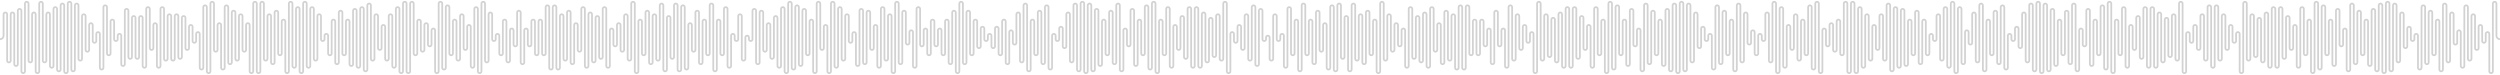 <svg width="1402" height="42" viewBox="0 0 1402 42" fill="none" xmlns="http://www.w3.org/2000/svg">
<path d="M1400 2V20C1400 21.105 1400.9 22 1402 22M1400 2C1400 1.448 1399.55 1 1399 1C1398.45 1 1398 1.448 1398 2M1400 2V13M1398 2V31M1398 2V40C1398 40.552 1397.55 41 1397 41C1396.45 41 1396 40.552 1396 40V19C1396 18.448 1395.55 18 1395 18C1394.45 18 1394 18.448 1394 19V23C1394 23.552 1393.55 24 1393 24C1392.45 24 1392 23.552 1392 23V15C1392 14.448 1391.55 14 1391 14C1390.45 14 1390 14.448 1390 15V27C1390 27.552 1389.55 28 1389 28C1388.45 28 1388 27.552 1388 27V9C1388 8.448 1387.55 8 1387 8C1386.45 8 1386 8.448 1386 9V33C1386 33.552 1385.55 34 1385 34C1384.45 34 1384 33.552 1384 33V4C1384 3.448 1383.55 3 1383 3C1382.45 3 1382 3.448 1382 4V37C1382 37.552 1381.55 38 1381 38C1380.45 38 1380 37.552 1380 37V18C1380 17.448 1379.55 17 1379 17C1378.45 17 1378 17.448 1378 18V24C1378 24.552 1377.55 25 1377 25C1376.45 25 1376 24.552 1376 24V8C1376 7.448 1375.55 7 1375 7C1374.45 7 1374 7.448 1374 8V34C1374 34.552 1373.55 35 1373 35C1372.45 35 1372 34.552 1372 34V3C1372 2.448 1371.55 2 1371 2C1370.45 2 1370 2.448 1370 3V39C1370 39.552 1369.55 40 1369 40C1368.45 40 1368 39.552 1368 39V12C1368 11.448 1367.55 11 1367 11C1366.45 11 1366 11.448 1366 12V30C1366 30.552 1365.55 31 1365 31C1364.45 31 1364 30.552 1364 30V7C1364 6.448 1363.55 6 1363 6C1362.45 6 1362 6.448 1362 7V35C1362 35.552 1361.55 36 1361 36C1360.45 36 1360 35.552 1360 35V4C1360 3.448 1359.55 3 1359 3C1358.45 3 1358 3.448 1358 4V38C1358 38.552 1357.55 39 1357 39C1356.45 39 1356 38.552 1356 38V20C1356 19.448 1355.55 19 1355 19C1354.45 19 1354 19.448 1354 20V22C1354 22.552 1353.55 23 1353 23C1352.45 23 1352 22.552 1352 22V16C1352 15.448 1351.55 15 1351 15C1350.45 15 1350 15.448 1350 16V26C1350 26.552 1349.55 27 1349 27C1348.45 27 1348 26.552 1348 26V8C1348 7.448 1347.55 7 1347 7C1346.45 7 1346 7.448 1346 8V34C1346 34.552 1345.55 35 1345 35C1344.45 35 1344 34.552 1344 34V3C1344 2.448 1343.55 2 1343 2C1342.45 2 1342 2.448 1342 3V39C1342 39.552 1341.55 40 1341 40C1340.45 40 1340 39.552 1340 39V2C1340 1.448 1339.55 1 1339 1C1338.45 1 1338 1.448 1338 2V40C1338 40.552 1337.55 41 1337 41C1336.45 41 1336 40.552 1336 40V3C1336 2.448 1335.55 2 1335 2C1334.45 2 1334 2.448 1334 3V39C1334 39.552 1333.55 40 1333 40C1332.45 40 1332 39.552 1332 39V6C1332 5.448 1331.55 5 1331 5C1330.45 5 1330 5.448 1330 6V36C1330 36.552 1329.55 37 1329 37C1328.45 37 1328 36.552 1328 36V12C1328 11.448 1327.55 11 1327 11C1326.45 11 1326 11.448 1326 12V30C1326 30.552 1325.55 31 1325 31C1324.45 31 1324 30.552 1324 30V7C1324 6.448 1323.55 6 1323 6C1322.45 6 1322 6.448 1322 7V35C1322 35.552 1321.55 36 1321 36C1320.45 36 1320 35.552 1320 35V3C1320 2.448 1319.55 2 1319 2C1318.45 2 1318 2.448 1318 3V39C1318 39.552 1317.55 40 1317 40C1316.45 40 1316 39.552 1316 39V17C1316 16.448 1315.55 16 1315 16C1314.45 16 1314 16.448 1314 17V25C1314 25.552 1313.55 26 1313 26C1312.45 26 1312 25.552 1312 25V6C1312 5.448 1311.55 5 1311 5C1310.45 5 1310 5.448 1310 6V36C1310 36.552 1309.55 37 1309 37C1308.45 37 1308 36.552 1308 36V12C1308 11.448 1307.55 11 1307 11C1306.45 11 1306 11.448 1306 12V30C1306 30.552 1305.55 31 1305 31C1304.45 31 1304 30.552 1304 30V4C1304 3.448 1303.55 3 1303 3C1302.45 3 1302 3.448 1302 4V38C1302 38.552 1301.55 39 1301 39C1300.45 39 1300 38.552 1300 38V2C1300 1.448 1299.55 1 1299 1C1298.45 1 1298 1.448 1298 2V40C1298 40.552 1297.55 41 1297 41C1296.45 41 1296 40.552 1296 40V12C1296 11.448 1295.55 11 1295 11C1294.45 11 1294 11.448 1294 12V30C1294 30.552 1293.55 31 1293 31C1292.45 31 1292 30.552 1292 30V5C1292 4.448 1291.55 4 1291 4C1290.45 4 1290 4.448 1290 5V37C1290 37.552 1289.55 38 1289 38C1288.45 38 1288 37.552 1288 37V15C1288 14.448 1287.55 14 1287 14C1286.45 14 1286 14.448 1286 15V27C1286 27.552 1285.55 28 1285 28C1284.45 28 1284 27.552 1284 27V10C1284 9.448 1283.55 9 1283 9C1282.45 9 1282 9.448 1282 10V32C1282 32.552 1281.55 33 1281 33C1280.45 33 1280 32.552 1280 32V5C1280 4.448 1279.55 4 1279 4C1278.45 4 1278 4.448 1278 5V37C1278 37.552 1277.55 38 1277 38C1276.45 38 1276 37.552 1276 37V5C1276 4.448 1275.55 4 1275 4C1274.45 4 1274 4.448 1274 5V37C1274 37.552 1273.55 38 1273 38C1272.45 38 1272 37.552 1272 37V8C1272 7.448 1271.55 7 1271 7C1270.45 7 1270 7.448 1270 8V34C1270 34.552 1269.55 35 1269 35C1268.45 35 1268 34.552 1268 34V11C1268 10.448 1267.55 10 1267 10C1266.45 10 1266 10.448 1266 11V31C1266 31.552 1265.55 32 1265 32C1264.45 32 1264 31.552 1264 31V9C1264 8.448 1263.55 8 1263 8C1262.45 8 1262 8.448 1262 9V33C1262 33.552 1261.55 34 1261 34C1260.45 34 1260 33.552 1260 33V2C1260 1.448 1259.55 1 1259 1C1258.45 1 1258 1.448 1258 2V40C1258 40.552 1257.55 41 1257 41C1256.45 41 1256 40.552 1256 40V19C1256 18.448 1255.55 18 1255 18C1254.45 18 1254 18.448 1254 19V23C1254 23.552 1253.55 24 1253 24C1252.45 24 1252 23.552 1252 23V15C1252 14.448 1251.55 14 1251 14C1250.45 14 1250 14.448 1250 15V27C1250 27.552 1249.55 28 1249 28C1248.45 28 1248 27.552 1248 27V9C1248 8.448 1247.55 8 1247 8C1246.45 8 1246 8.448 1246 9V33C1246 33.552 1245.55 34 1245 34C1244.45 34 1244 33.552 1244 33V4C1244 3.448 1243.55 3 1243 3C1242.45 3 1242 3.448 1242 4V37C1242 37.552 1241.55 38 1241 38C1240.45 38 1240 37.552 1240 37V4C1240 3.448 1239.55 3 1239 3C1238.45 3 1238 3.448 1238 4V33C1238 33.552 1237.55 34 1237 34C1236.45 34 1236 33.552 1236 33V9C1236 8.448 1235.55 8 1235 8C1234.45 8 1234 8.448 1234 9V27C1234 27.552 1233.55 28 1233 28C1232.45 28 1232 27.552 1232 27V15C1232 14.448 1231.55 14 1231 14C1230.45 14 1230 14.448 1230 15V23C1230 23.552 1229.55 24 1229 24C1228.45 24 1228 23.552 1228 23V19C1228 18.448 1227.55 18 1227 18C1226.45 18 1226 18.448 1226 19V40C1226 40.552 1225.55 41 1225 41C1224.45 41 1224 40.552 1224 40V2C1224 1.448 1223.55 1 1223 1C1222.45 1 1222 1.448 1222 2V33C1222 33.552 1221.55 34 1221 34C1220.45 34 1220 33.552 1220 33V9C1220 8.448 1219.55 8 1219 8C1218.45 8 1218 8.448 1218 9V31C1218 31.552 1217.55 32 1217 32C1216.45 32 1216 31.552 1216 31V11C1216 10.448 1215.55 10 1215 10C1214.45 10 1214 10.448 1214 11V34C1214 34.552 1213.55 35 1213 35C1212.45 35 1212 34.552 1212 34V8C1212 7.448 1211.55 7 1211 7C1210.45 7 1210 7.448 1210 8V37C1210 37.552 1209.55 38 1209 38C1208.45 38 1208 37.552 1208 37V5C1208 4.448 1207.55 4 1207 4C1206.45 4 1206 4.448 1206 5V37C1206 37.552 1205.55 38 1205 38C1204.45 38 1204 37.552 1204 37V5C1204 4.448 1203.55 4 1203 4C1202.45 4 1202 4.448 1202 5V32C1202 32.552 1201.55 33 1201 33C1200.45 33 1200 32.552 1200 32V10C1200 9.448 1199.55 9 1199 9C1198.45 9 1198 9.448 1198 10V27C1198 27.552 1197.55 28 1197 28C1196.45 28 1196 27.552 1196 27V15C1196 14.448 1195.55 14 1195 14C1194.45 14 1194 14.448 1194 15V37C1194 37.552 1193.55 38 1193 38C1192.45 38 1192 37.552 1192 37V5C1192 4.448 1191.55 4 1191 4C1190.45 4 1190 4.448 1190 5V30C1190 30.552 1189.55 31 1189 31C1188.45 31 1188 30.552 1188 30V12C1188 11.448 1187.55 11 1187 11C1186.45 11 1186 11.448 1186 12V40C1186 40.552 1185.55 41 1185 41C1184.45 41 1184 40.552 1184 40V2C1184 1.448 1183.55 1 1183 1C1182.45 1 1182 1.448 1182 2V38C1182 38.552 1181.55 39 1181 39C1180.45 39 1180 38.552 1180 38V4C1180 3.448 1179.55 3 1179 3C1178.45 3 1178 3.448 1178 4V30C1178 30.552 1177.55 31 1177 31C1176.45 31 1176 30.552 1176 30V12C1176 11.448 1175.55 11 1175 11C1174.45 11 1174 11.448 1174 12V36C1174 36.552 1173.55 37 1173 37C1172.45 37 1172 36.552 1172 36V6C1172 5.448 1171.55 5 1171 5C1170.45 5 1170 5.448 1170 6V25C1170 25.552 1169.55 26 1169 26C1168.45 26 1168 25.552 1168 25V17C1168 16.448 1167.55 16 1167 16C1166.45 16 1166 16.448 1166 17V39C1166 39.552 1165.55 40 1165 40C1164.45 40 1164 39.552 1164 39V3C1164 2.448 1163.55 2 1163 2C1162.45 2 1162 2.448 1162 3V35C1162 35.552 1161.55 36 1161 36C1160.45 36 1160 35.552 1160 35V7C1160 6.448 1159.55 6 1159 6C1158.45 6 1158 6.448 1158 7V30C1158 30.552 1157.55 31 1157 31C1156.45 31 1156 30.552 1156 30V12C1156 11.448 1155.55 11 1155 11C1154.45 11 1154 11.448 1154 12V36C1154 36.552 1153.55 37 1153 37C1152.45 37 1152 36.552 1152 36V6C1152 5.448 1151.55 5 1151 5C1150.45 5 1150 5.448 1150 6V39C1150 39.552 1149.55 40 1149 40C1148.45 40 1148 39.552 1148 39V3C1148 2.448 1147.55 2 1147 2C1146.45 2 1146 2.448 1146 3V40C1146 40.552 1145.55 41 1145 41C1144.45 41 1144 40.552 1144 40V2C1144 1.448 1143.55 1 1143 1C1142.45 1 1142 1.448 1142 2V39C1142 39.552 1141.55 40 1141 40C1140.45 40 1140 39.552 1140 39V3C1140 2.448 1139.55 2 1139 2C1138.45 2 1138 2.448 1138 3V34C1138 34.552 1137.55 35 1137 35C1136.45 35 1136 34.552 1136 34V8C1136 7.448 1135.55 7 1135 7C1134.45 7 1134 7.448 1134 8V26C1134 26.552 1133.55 27 1133 27C1132.45 27 1132 26.552 1132 26V16C1132 15.448 1131.55 15 1131 15C1130.45 15 1130 15.448 1130 16V22C1130 22.552 1129.55 23 1129 23C1128.45 23 1128 22.552 1128 22V20C1128 19.448 1127.55 19 1127 19C1126.45 19 1126 19.448 1126 20V38C1126 38.552 1125.55 39 1125 39C1124.45 39 1124 38.552 1124 38V4C1124 3.448 1123.55 3 1123 3C1122.45 3 1122 3.448 1122 4V35C1122 35.552 1121.55 36 1121 36C1120.45 36 1120 35.552 1120 35V7C1120 6.448 1119.55 6 1119 6C1118.45 6 1118 6.448 1118 7V30C1118 30.552 1117.55 31 1117 31C1116.45 31 1116 30.552 1116 30V12C1116 11.448 1115.55 11 1115 11C1114.45 11 1114 11.448 1114 12V39C1114 39.552 1113.55 40 1113 40C1112.45 40 1112 39.552 1112 39V3C1112 2.448 1111.55 2 1111 2C1110.45 2 1110 2.448 1110 3V34C1110 34.552 1109.55 35 1109 35C1108.45 35 1108 34.552 1108 34V8C1108 7.448 1107.55 7 1107 7C1106.45 7 1106 7.448 1106 8V24C1106 24.552 1105.55 25 1105 25C1104.45 25 1104 24.552 1104 24V18C1104 17.448 1103.55 17 1103 17C1102.45 17 1102 17.448 1102 18V35C1102 35.552 1101.55 36 1101 36C1100.45 36 1100 35.552 1100 35V5C1100 4.448 1099.55 4 1099 4C1098.45 4 1098 4.448 1098 5V40C1098 40.552 1097.55 41 1097 41C1096.45 41 1096 40.552 1096 40V2C1096 1.448 1095.55 1 1095 1C1094.45 1 1094 1.448 1094 2V37C1094 37.552 1093.55 38 1093 38C1092.45 38 1092 37.552 1092 37V5C1092 4.448 1091.55 4 1091 4C1090.45 4 1090 4.448 1090 5V33C1090 33.552 1089.55 34 1089 34C1088.45 34 1088 33.552 1088 33V9C1088 8.448 1087.55 8 1087 8C1086.45 8 1086 8.448 1086 9V22C1086 22.552 1085.55 23 1085 23C1084.45 23 1084 22.552 1084 22V20C1084 19.448 1083.55 19 1083 19C1082.45 19 1082 19.448 1082 20V30C1082 30.552 1081.55 31 1081 31C1080.45 31 1080 30.552 1080 30V12C1080 11.448 1079.55 11 1079 11C1078.45 11 1078 11.448 1078 12V35C1078 35.552 1077.55 36 1077 36C1076.45 36 1076 35.552 1076 35V7C1076 6.448 1075.55 6 1075 6C1074.45 6 1074 6.448 1074 7V30C1074 30.552 1073.55 31 1073 31C1072.45 31 1072 30.552 1072 30V12C1072 11.448 1071.55 11 1071 11C1070.45 11 1070 11.448 1070 12V36C1070 36.552 1069.55 37 1069 37C1068.45 37 1068 36.552 1068 36V6C1068 5.448 1067.55 5 1067 5C1066.45 5 1066 5.448 1066 6V37C1066 37.552 1065.55 38 1065 38C1064.45 38 1064 37.552 1064 37V5C1064 4.448 1063.55 4 1063 4C1062.45 4 1062 4.448 1062 5V39C1062 39.552 1061.55 40 1061 40C1060.45 40 1060 39.552 1060 39V3C1060 2.448 1059.55 2 1059 2C1058.45 2 1058 2.448 1058 3V33C1058 33.552 1057.55 34 1057 34C1056.45 34 1056 33.552 1056 33V9C1056 8.448 1055.55 8 1055 8C1054.45 8 1054 8.448 1054 9V27C1054 27.552 1053.55 28 1053 28C1052.45 28 1052 27.552 1052 27V15C1052 14.448 1051.55 14 1051 14C1050.45 14 1050 14.448 1050 15V33C1050 33.552 1049.55 34 1049 34C1048.45 34 1048 33.552 1048 33V9C1048 8.448 1047.55 8 1047 8C1046.45 8 1046 8.448 1046 9V37C1046 37.552 1045.55 38 1045 38C1044.45 38 1044 37.552 1044 37V5C1044 4.448 1043.55 4 1043 4C1042.45 4 1042 4.448 1042 5V40C1042 40.552 1041.55 41 1041 41C1040.45 41 1040 40.552 1040 40V2C1040 1.448 1039.55 1 1039 1C1038.45 1 1038 1.448 1038 2V40C1038 40.552 1037.55 41 1037 41C1036.45 41 1036 40.552 1036 40V2C1036 1.448 1035.55 1 1035 1C1034.45 1 1034 1.448 1034 2V30C1034 30.552 1033.55 31 1033 31C1032.45 31 1032 30.552 1032 30V12C1032 11.448 1031.55 11 1031 11C1030.45 11 1030 11.448 1030 12V28C1030 28.552 1029.55 29 1029 29C1028.45 29 1028 28.552 1028 28V14C1028 13.448 1027.55 13 1027 13C1026.45 13 1026 13.448 1026 14V25C1026 25.552 1025.55 26 1025 26C1024.45 26 1024 25.552 1024 25V17C1024 16.448 1023.55 16 1023 16C1022.45 16 1022 16.448 1022 17V40C1022 40.552 1021.55 41 1021 41C1020.45 41 1020 40.552 1020 40V2C1020 1.448 1019.55 1 1019 1C1018.45 1 1018 1.448 1018 2V38C1018 38.552 1017.55 39 1017 39C1016.45 39 1016 38.552 1016 38V4C1016 3.448 1015.55 3 1015 3C1014.45 3 1014 3.448 1014 4V30C1014 30.552 1013.55 31 1013 31C1012.45 31 1012 30.552 1012 30V12C1012 11.448 1011.55 11 1011 11C1010.45 11 1010 11.448 1010 12V33C1010 33.552 1009.55 34 1009 34C1008.45 34 1008 33.552 1008 33V9C1008 8.448 1007.55 8 1007 8C1006.45 8 1006 8.448 1006 9V27C1006 27.552 1005.55 28 1005 28C1004.45 28 1004 27.552 1004 27V15C1004 14.448 1003.55 14 1003 14C1002.45 14 1002 14.448 1002 15V37C1002 37.552 1001.55 38 1001 38C1000.45 38 1000 37.552 1000 37V5C1000 4.448 999.552 4 999 4C998.448 4 998 4.448 998 5V40C998 40.552 997.552 41 997 41C996.448 41 996 40.552 996 40V2C996 1.448 995.552 1 995 1C994.448 1 994 1.448 994 2V34C994 34.552 993.552 35 993 35C992.448 35 992 34.552 992 34V8C992 7.448 991.552 7 991 7C990.448 7 990 7.448 990 8V22C990 22.552 989.552 23 989 23C988.448 23 988 22.552 988 22V20C988 19.448 987.552 19 987 19C986.448 19 986 19.448 986 20V30C986 30.552 985.552 31 985 31C984.448 31 984 30.552 984 30V18C984 17.448 983.552 17 983 17C982.448 17 982 17.448 982 18V24C982 24.552 981.552 25 981 25C980.448 25 980 24.552 980 24V8C980 7.448 979.552 7 979 7C978.448 7 978 7.448 978 8V34C978 34.552 977.552 35 977 35C976.448 35 976 34.552 976 34V3C976 2.448 975.552 2 975 2C974.448 2 974 2.448 974 3V39C974 39.552 973.552 40 973 40C972.448 40 972 39.552 972 39V12C972 11.448 971.552 11 971 11C970.448 11 970 11.448 970 12V30C970 30.552 969.552 31 969 31C968.448 31 968 30.552 968 30V7C968 6.448 967.552 6 967 6C966.448 6 966 6.448 966 7V35C966 35.552 965.552 36 965 36C964.448 36 964 35.552 964 35V4C964 3.448 963.552 3 963 3C962.448 3 962 3.448 962 4V38C962 38.552 961.552 39 961 39C960.448 39 960 38.552 960 38V20C960 19.448 959.552 19 959 19C958.448 19 958 19.448 958 20V22C958 22.552 957.552 23 957 23C956.448 23 956 22.552 956 22V16C956 15.448 955.552 15 955 15C954.448 15 954 15.448 954 16V26C954 26.552 953.552 27 953 27C952.448 27 952 26.552 952 26V8C952 7.448 951.552 7 951 7C950.448 7 950 7.448 950 8V34C950 34.552 949.552 35 949 35C948.448 35 948 34.552 948 34V3C948 2.448 947.552 2 947 2C946.448 2 946 2.448 946 3V39C946 39.552 945.552 40 945 40C944.448 40 944 39.552 944 39V2C944 1.448 943.552 1 943 1C942.448 1 942 1.448 942 2V40C942 40.552 941.552 41 941 41C940.448 41 940 40.552 940 40V3C940 2.448 939.552 2 939 2C938.448 2 938 2.448 938 3V39C938 39.552 937.552 40 937 40C936.448 40 936 39.552 936 39V6C936 5.448 935.552 5 935 5C934.448 5 934 5.448 934 6V36C934 36.552 933.552 37 933 37C932.448 37 932 36.552 932 36V12C932 11.448 931.552 11 931 11C930.448 11 930 11.448 930 12V30C930 30.552 929.552 31 929 31C928.448 31 928 30.552 928 30V7C928 6.448 927.552 6 927 6C926.448 6 926 6.448 926 7V35C926 35.552 925.552 36 925 36C924.448 36 924 35.552 924 35V3C924 2.448 923.552 2 923 2C922.448 2 922 2.448 922 3V39C922 39.552 921.552 40 921 40C920.448 40 920 39.552 920 39V17C920 16.448 919.552 16 919 16C918.448 16 918 16.448 918 17V25C918 25.552 917.552 26 917 26C916.448 26 916 25.552 916 25V6C916 5.448 915.552 5 915 5C914.448 5 914 5.448 914 6V36C914 36.552 913.552 37 913 37C912.448 37 912 36.552 912 36V12C912 11.448 911.552 11 911 11C910.448 11 910 11.448 910 12V30C910 30.552 909.552 31 909 31C908.448 31 908 30.552 908 30V4C908 3.448 907.552 3 907 3C906.448 3 906 3.448 906 4V38C906 38.552 905.552 39 905 39C904.448 39 904 38.552 904 38V2C904 1.448 903.552 1 903 1C902.448 1 902 1.448 902 2V40C902 40.552 901.552 41 901 41C900.448 41 900 40.552 900 40V12C900 11.448 899.552 11 899 11C898.448 11 898 11.448 898 12V30C898 30.552 897.552 31 897 31C896.448 31 896 30.552 896 30V5C896 4.448 895.552 4 895 4C894.448 4 894 4.448 894 5V37C894 37.552 893.552 38 893 38C892.448 38 892 37.552 892 37V15C892 14.448 891.552 14 891 14C890.448 14 890 14.448 890 15V27C890 27.552 889.552 28 889 28C888.448 28 888 27.552 888 27V10C888 9.448 887.552 9 887 9C886.448 9 886 9.448 886 10V32C886 32.552 885.552 33 885 33C884.448 33 884 32.552 884 32V5C884 4.448 883.552 4 883 4C882.448 4 882 4.448 882 5V37C882 37.552 881.552 38 881 38C880.448 38 880 37.552 880 37V5C880 4.448 879.552 4 879 4C878.448 4 878 4.448 878 5V37C878 37.552 877.552 38 877 38C876.448 38 876 37.552 876 37V8C876 7.448 875.552 7 875 7C874.448 7 874 7.448 874 8V34C874 34.552 873.552 35 873 35C872.448 35 872 34.552 872 34V11C872 10.448 871.552 10 871 10C870.448 10 870 10.448 870 11V31C870 31.552 869.552 32 869 32C868.448 32 868 31.552 868 31V9C868 8.448 867.552 8 867 8C866.448 8 866 8.448 866 9V33C866 33.552 865.552 34 865 34C864.448 34 864 33.552 864 33V2C864 1.448 863.552 1 863 1C862.448 1 862 1.448 862 2V40C862 40.552 861.552 41 861 41C860.448 41 860 40.552 860 40V19C860 18.448 859.552 18 859 18C858.448 18 858 18.448 858 19V23C858 23.552 857.552 24 857 24C856.448 24 856 23.552 856 23V15C856 14.448 855.552 14 855 14C854.448 14 854 14.448 854 15V27C854 27.552 853.552 28 853 28C852.448 28 852 27.552 852 27V9C852 8.448 851.552 8 851 8C850.448 8 850 8.448 850 9V33C850 33.552 849.552 34 849 34C848.448 34 848 33.552 848 33V4C848 3.448 847.552 3 847 3C846.448 3 846 3.448 846 4V37C846 37.552 845.552 38 845 38C844.448 38 844 37.552 844 37V17C844 16.448 843.552 16 843 16C842.448 16 842 16.448 842 17V25C842 25.552 841.552 26 841 26C840.448 26 840 25.552 840 25V7C840 6.448 839.552 6 839 6C838.448 6 838 6.448 838 7V35C838 35.552 837.552 36 837 36C836.448 36 836 35.552 836 35V17C836 16.448 835.552 16 835 16C834.448 16 834 16.448 834 17V25C834 25.552 833.552 26 833 26C832.448 26 832 25.552 832 25V12C832 11.448 831.552 11 831 11C830.448 11 830 11.448 830 12V30C830 30.552 829.552 31 829 31C828.448 31 828 30.552 828 30V12C828 11.448 827.552 11 827 11C826.448 11 826 11.448 826 12V30C826 30.552 825.552 31 825 31C824.448 31 824 30.552 824 30V4C824 3.448 823.552 3 823 3C822.448 3 822 3.448 822 4V38C822 38.552 821.552 39 821 39C820.448 39 820 38.552 820 38V4C820 3.448 819.552 3 819 3C818.448 3 818 3.448 818 4V38C818 38.552 817.552 39 817 39C816.448 39 816 38.552 816 38V9C816 8.448 815.552 8 815 8C814.448 8 814 8.448 814 9V33C814 33.552 813.552 34 813 34C812.448 34 812 33.552 812 33V7C812 6.448 811.552 6 811 6C810.448 6 810 6.448 810 7V35C810 35.552 809.552 36 809 36C808.448 36 808 35.552 808 35V14C808 13.448 807.552 13 807 13C806.448 13 806 13.448 806 14V28C806 28.552 805.552 29 805 29C804.448 29 804 28.552 804 28V5C804 4.448 803.552 4 803 4C802.448 4 802 4.448 802 5V37C802 37.552 801.552 38 801 38C800.448 38 800 37.552 800 37V8C800 7.448 799.552 7 799 7C798.448 7 798 7.448 798 8V34C798 34.552 797.552 35 797 35C796.448 35 796 34.552 796 34V10C796 9.448 795.552 9 795 9C794.448 9 794 9.448 794 10V32C794 32.552 793.552 33 793 33C792.448 33 792 32.552 792 32V5C792 4.448 791.552 4 791 4C790.448 4 790 4.448 790 5V37C790 37.552 789.552 38 789 38C788.448 38 788 37.552 788 37V17C788 16.448 787.552 16 787 16C786.448 16 786 16.448 786 17V25C786 25.552 785.552 26 785 26C784.448 26 784 25.552 784 25V14C784 13.448 783.552 13 783 13C782.448 13 782 13.448 782 14V28C782 28.552 781.552 29 781 29C780.448 29 780 28.552 780 28V9C780 8.448 779.552 8 779 8C778.448 8 778 8.448 778 9V33C778 33.552 777.552 34 777 34C776.448 34 776 33.552 776 33V2C776 1.448 775.552 1 775 1C774.448 1 774 1.448 774 2V40C774 40.552 773.552 41 773 41C772.448 41 772 40.552 772 40V12C772 11.448 771.552 11 771 11C770.448 11 770 11.448 770 12V30C770 30.552 769.552 31 769 31C768.448 31 768 30.552 768 30V7C768 6.448 767.552 6 767 6C766.448 6 766 6.448 766 7V35C766 35.552 765.552 36 765 36C764.448 36 764 35.552 764 35V9C764 8.448 763.552 8 763 8C762.448 8 762 8.448 762 9V33C762 33.552 761.552 34 761 34C760.448 34 760 33.552 760 33V3C760 2.448 759.552 2 759 2C758.448 2 758 2.448 758 3V39C758 39.552 757.552 40 757 40C756.448 40 756 39.552 756 39V10C756 9.448 755.552 9 755 9C754.448 9 754 9.448 754 10V32C754 32.552 753.552 33 753 33C752.448 33 752 32.552 752 32V3C752 2.448 751.552 2 751 2C750.448 2 750 2.448 750 3V39C750 39.552 749.552 40 749 40C748.448 40 748 39.552 748 39V4C748 3.448 747.552 3 747 3C746.448 3 746 3.448 746 4V38C746 38.552 745.552 39 745 39C744.448 39 744 38.552 744 38V14C744 13.448 743.552 13 743 13C742.448 13 742 13.448 742 14V28C742 28.552 741.552 29 741 29C740.448 29 740 28.552 740 28V7C740 6.448 739.552 6 739 6C738.448 6 738 6.448 738 7V35C738 35.552 737.552 36 737 36C736.448 36 736 35.552 736 35V12C736 11.448 735.552 11 735 11C734.448 11 734 11.448 734 12V30C734 30.552 733.552 31 733 31C732.448 31 732 30.552 732 30V3C732 2.448 731.552 2 731 2C730.448 2 730 2.448 730 3V39C730 39.552 729.552 40 729 40C728.448 40 728 39.552 728 39V12C728 11.448 727.552 11 727 11C726.448 11 726 11.448 726 12V30C726 30.552 725.552 31 725 31C724.448 31 724 30.552 724 30V5C724 4.448 723.552 4 723 4C722.448 4 722 4.448 722 5V37C722 37.552 721.552 38 721 38C720.448 38 720 37.552 720 37V20C720 19.448 719.552 19 719 19C718.448 19 718 19.448 718 20V22C718 22.552 717.552 23 717 23C716.448 23 716 22.552 716 22V9C716 8.448 715.552 8 715 8C714.448 8 714 8.448 714 9V33C714 33.552 713.552 34 713 34C712.448 34 712 33.552 712 33V21C712 20.448 711.552 20 711 20C710.448 20 710 20.448 710 21V22C710 22.552 709.552 23 709 23C708.448 23 708 22.552 708 22V6C708 5.448 707.552 5 707 5C706.448 5 706 5.448 706 6V36C706 36.552 705.552 37 705 37C704.448 37 704 36.552 704 36V4C704 3.448 703.552 3 703 3C702.448 3 702 3.448 702 4V33C702 33.552 701.552 34 701 34C700.448 34 700 33.552 700 33V9C700 8.448 699.552 8 699 8C698.448 8 698 8.448 698 9V27C698 27.552 697.552 28 697 28C696.448 28 696 27.552 696 27V15C696 14.448 695.552 14 695 14C694.448 14 694 14.448 694 15V23C694 23.552 693.552 24 693 24C692.448 24 692 23.552 692 23V19C692 18.448 691.552 18 691 18C690.448 18 690 18.448 690 19V40C690 40.552 689.552 41 689 41C688.448 41 688 40.552 688 40V2C688 1.448 687.552 1 687 1C686.448 1 686 1.448 686 2V33C686 33.552 685.552 34 685 34C684.448 34 684 33.552 684 33V9C684 8.448 683.552 8 683 8C682.448 8 682 8.448 682 9V31C682 31.552 681.552 32 681 32C680.448 32 680 31.552 680 31V11C680 10.448 679.552 10 679 10C678.448 10 678 10.448 678 11V34C678 34.552 677.552 35 677 35C676.448 35 676 34.552 676 34V8C676 7.448 675.552 7 675 7C674.448 7 674 7.448 674 8V37C674 37.552 673.552 38 673 38C672.448 38 672 37.552 672 37V5C672 4.448 671.552 4 671 4C670.448 4 670 4.448 670 5V37C670 37.552 669.552 38 669 38C668.448 38 668 37.552 668 37V5C668 4.448 667.552 4 667 4C666.448 4 666 4.448 666 5V32C666 32.552 665.552 33 665 33C664.448 33 664 32.552 664 32V10C664 9.448 663.552 9 663 9C662.448 9 662 9.448 662 10V27C662 27.552 661.552 28 661 28C660.448 28 660 27.552 660 27V15C660 14.448 659.552 14 659 14C658.448 14 658 14.448 658 15V37C658 37.552 657.552 38 657 38C656.448 38 656 37.552 656 37V5C656 4.448 655.552 4 655 4C654.448 4 654 4.448 654 5V30C654 30.552 653.552 31 653 31C652.448 31 652 30.552 652 30V12C652 11.448 651.552 11 651 11C650.448 11 650 11.448 650 12V40C650 40.552 649.552 41 649 41C648.448 41 648 40.552 648 40V2C648 1.448 647.552 1 647 1C646.448 1 646 1.448 646 2V38C646 38.552 645.552 39 645 39C644.448 39 644 38.552 644 38V4C644 3.448 643.552 3 643 3C642.448 3 642 3.448 642 4V30C642 30.552 641.552 31 641 31C640.448 31 640 30.552 640 30V12C640 11.448 639.552 11 639 11C638.448 11 638 11.448 638 12V36C638 36.552 637.552 37 637 37C636.448 37 636 36.552 636 36V6C636 5.448 635.552 5 635 5C634.448 5 634 5.448 634 6V25C634 25.552 633.552 26 633 26C632.448 26 632 25.552 632 25V17C632 16.448 631.552 16 631 16C630.448 16 630 16.448 630 17V39C630 39.552 629.552 40 629 40C628.448 40 628 39.552 628 39V3C628 2.448 627.552 2 627 2C626.448 2 626 2.448 626 3V35C626 35.552 625.552 36 625 36C624.448 36 624 35.552 624 35V7C624 6.448 623.552 6 623 6C622.448 6 622 6.448 622 7V30C622 30.552 621.552 31 621 31C620.448 31 620 30.552 620 30V12C620 11.448 619.552 11 619 11C618.448 11 618 11.448 618 12V36C618 36.552 617.552 37 617 37C616.448 37 616 36.552 616 36V6C616 5.448 615.552 5 615 5C614.448 5 614 5.448 614 6V39C614 39.552 613.552 40 613 40C612.448 40 612 39.552 612 39V3C612 2.448 611.552 2 611 2C610.448 2 610 2.448 610 3V40C610 40.552 609.552 41 609 41C608.448 41 608 40.552 608 40V2C608 1.448 607.552 1 607 1C606.448 1 606 1.448 606 2V39C606 39.552 605.552 40 605 40C604.448 40 604 39.552 604 39V3C604 2.448 603.552 2 603 2C602.448 2 602 2.448 602 3V34C602 34.552 601.552 35 601 35C600.448 35 600 34.552 600 34V8C600 7.448 599.552 7 599 7C598.448 7 598 7.448 598 8V26C598 26.552 597.552 27 597 27C596.448 27 596 26.552 596 26V16C596 15.448 595.552 15 595 15C594.448 15 594 15.448 594 16V22C594 22.552 593.552 23 593 23C592.448 23 592 22.552 592 22V20C592 19.448 591.552 19 591 19C590.448 19 590 19.448 590 20V38C590 38.552 589.552 39 589 39C588.448 39 588 38.552 588 38V4C588 3.448 587.552 3 587 3C586.448 3 586 3.448 586 4V35C586 35.552 585.552 36 585 36C584.448 36 584 35.552 584 35V7C584 6.448 583.552 6 583 6C582.448 6 582 6.448 582 7V30C582 30.552 581.552 31 581 31C580.448 31 580 30.552 580 30V12C580 11.448 579.552 11 579 11C578.448 11 578 11.448 578 12V39C578 39.552 577.552 40 577 40C576.448 40 576 39.552 576 39V3C576 2.448 575.552 2 575 2C574.448 2 574 2.448 574 3V34C574 34.552 573.552 35 573 35C572.448 35 572 34.552 572 34V8C572 7.448 571.552 7 571 7C570.448 7 570 7.448 570 8V24C570 24.552 569.552 25 569 25C568.448 25 568 24.552 568 24V18C568 17.448 567.552 17 567 17C566.448 17 566 17.448 566 18V35C566 35.552 565.552 36 565 36C564.448 36 564 35.552 564 35V12C564 11.448 563.552 11 563 11C562.448 11 562 11.448 562 12V30C562 30.552 561.552 31 561 31C560.448 31 560 30.552 560 30V16C560 15.448 559.552 15 559 15C558.448 15 558 15.448 558 16V26C558 26.552 557.552 27 557 27C556.448 27 556 26.552 556 26V20C556 19.448 555.552 19 555 19C554.448 19 554 19.448 554 20V22C554 22.552 553.552 23 553 23C552.448 23 552 22.552 552 22V16C552 15.448 551.552 15 551 15C550.448 15 550 15.448 550 16V26C550 26.552 549.552 27 549 27C548.448 27 548 26.552 548 26V12C548 11.448 547.552 11 547 11C546.448 11 546 11.448 546 12V30C546 30.552 545.552 31 545 31C544.448 31 544 30.552 544 30V7C544 6.448 543.552 6 543 6C542.448 6 542 6.448 542 7V35C542 35.552 541.552 36 541 36C540.448 36 540 35.552 540 35V2C540 1.448 539.552 1 539 1C538.448 1 538 1.448 538 2V40C538 40.552 537.552 41 537 41C536.448 41 536 40.552 536 40V7C536 6.448 535.552 6 535 6C534.448 6 534 6.448 534 7V35C534 35.552 533.552 36 533 36C532.448 36 532 35.552 532 35V12C532 11.448 531.552 11 531 11C530.448 11 530 11.448 530 12V30C530 30.552 529.552 31 529 31C528.448 31 528 30.552 528 30V17C528 16.448 527.552 16 527 16C526.448 16 526 16.448 526 17V25C526 25.552 525.552 26 525 26C524.448 26 524 25.552 524 25V12C524 11.448 523.552 11 523 11C522.448 11 522 11.448 522 12V30C522 30.552 521.552 31 521 31C520.448 31 520 30.552 520 30V17C520 16.448 519.552 16 519 16C518.448 16 518 16.448 518 17V25C518 25.552 517.552 26 517 26C516.448 26 516 25.552 516 25V5C516 4.448 515.552 4 515 4C514.448 4 514 4.448 514 5V37C514 37.552 513.552 38 513 38C512.448 38 512 37.552 512 37V18C512 17.448 511.552 17 511 17C510.448 17 510 17.448 510 18V24C510 24.552 509.552 25 509 25C508.448 25 508 24.552 508 24V7C508 6.448 507.552 6 507 6C506.448 6 506 6.448 506 7V35C506 35.552 505.552 36 505 36C504.448 36 504 35.552 504 35V2C504 1.448 503.552 1 503 1C502.448 1 502 1.448 502 2V40C502 40.552 501.552 41 501 41C500.448 41 500 40.552 500 40V9C500 8.448 499.552 8 499 8C498.448 8 498 8.448 498 9V33C498 33.552 497.552 34 497 34C496.448 34 496 33.552 496 33V5C496 4.448 495.552 4 495 4C494.448 4 494 4.448 494 5V37C494 37.552 493.552 38 493 38C492.448 38 492 37.552 492 37V15C492 14.448 491.552 14 491 14C490.448 14 490 14.448 490 15V27C490 27.552 489.552 28 489 28C488.448 28 488 27.552 488 27V7C488 6.448 487.552 6 487 6C486.448 6 486 6.448 486 7V35C486 35.552 485.552 36 485 36C484.448 36 484 35.552 484 35V6C484 5.448 483.552 5 483 5C482.448 5 482 5.448 482 6V36C482 36.552 481.552 37 481 37C480.448 37 480 36.552 480 36V19C480 18.448 479.552 18 479 18C478.448 18 478 18.448 478 19V23C478 23.552 477.552 24 477 24C476.448 24 476 23.552 476 23V9C476 8.448 475.552 8 475 8C474.448 8 474 8.448 474 9V33C474 33.552 473.552 34 473 34C472.448 34 472 33.552 472 33V5C472 4.448 471.552 4 471 4C470.448 4 470 4.448 470 5V37C470 37.552 469.552 38 469 38C468.448 38 468 37.552 468 37V2C468 1.448 467.552 1 467 1C466.448 1 466 1.448 466 2V40C466 40.552 465.552 41 465 41C464.448 41 464 40.552 464 40V15C464 14.448 463.552 14 463 14C462.448 14 462 14.448 462 15V27C462 27.552 461.552 28 461 28C460.448 28 460 27.552 460 27V2C460 1.448 459.552 1 459 1C458.448 1 458 1.448 458 2V40C458 40.552 457.552 41 457 41C456.448 41 456 40.552 456 40V12C456 11.448 455.552 11 455 11C454.448 11 454 11.448 454 12V30C454 30.552 453.552 31 453 31C452.448 31 452 30.552 452 30V6C452 5.448 451.552 5 451 5C450.448 5 450 5.448 450 6V36C450 36.552 449.552 37 449 37C448.448 37 448 36.552 448 36V4C448 3.448 447.552 3 447 3C446.448 3 446 3.448 446 4V38C446 38.552 445.552 39 445 39C444.448 39 444 38.552 444 38V2C444 1.448 443.552 1 443 1C442.448 1 442 1.448 442 2V40C442 40.552 441.552 41 441 41C440.448 41 440 40.552 440 40V5C440 4.448 439.552 4 439 4C438.448 4 438 4.448 438 5V37C438 37.552 437.552 38 437 38C436.448 38 436 37.552 436 37V10C436 9.448 435.552 9 435 9C434.448 9 434 9.448 434 10V32C434 32.552 433.552 33 433 33C432.448 33 432 32.552 432 32V14C432 13.448 431.552 13 431 13C430.448 13 430 13.448 430 14V28C430 28.552 429.552 29 429 29C428.448 29 428 28.552 428 28V7C428 6.448 427.552 6 427 6C426.448 6 426 6.448 426 7V35C426 35.552 425.552 36 425 36C424.448 36 424 35.552 424 35V6C424 5.448 423.552 5 423 5C422.448 5 422 5.448 422 6V22C422 22.552 421.552 23 421 23C420.448 23 420 22.552 420 22V21C420 20.448 419.552 20 419 20C418.448 20 418 20.448 418 21V33C418 33.552 417.552 34 417 34C416.448 34 416 33.552 416 33V9C416 8.448 415.552 8 415 8C414.448 8 414 8.448 414 9V22C414 22.552 413.552 23 413 23C412.448 23 412 22.552 412 22V20C412 19.448 411.552 19 411 19C410.448 19 410 19.448 410 20V37C410 37.552 409.552 38 409 38C408.448 38 408 37.552 408 37V5C408 4.448 407.552 4 407 4C406.448 4 406 4.448 406 5V30C406 30.552 405.552 31 405 31C404.448 31 404 30.552 404 30V12C404 11.448 403.552 11 403 11C402.448 11 402 11.448 402 12V39C402 39.552 401.552 40 401 40C400.448 40 400 39.552 400 39V3C400 2.448 399.552 2 399 2C398.448 2 398 2.448 398 3V30C398 30.552 397.552 31 397 31C396.448 31 396 30.552 396 30V12C396 11.448 395.552 11 395 11C394.448 11 394 11.448 394 12V35C394 35.552 393.552 36 393 36C392.448 36 392 35.552 392 35V7C392 6.448 391.552 6 391 6C390.448 6 390 6.448 390 7V28C390 28.552 389.552 29 389 29C388.448 29 388 28.552 388 28V14C388 13.448 387.552 13 387 13C386.448 13 386 13.448 386 14V38C386 38.552 385.552 39 385 39C384.448 39 384 38.552 384 38V4C384 3.448 383.552 3 383 3C382.448 3 382 3.448 382 4V39C382 39.552 381.552 40 381 40C380.448 40 380 39.552 380 39V3C380 2.448 379.552 2 379 2C378.448 2 378 2.448 378 3V32C378 32.552 377.552 33 377 33C376.448 33 376 32.552 376 32V10C376 9.448 375.552 9 375 9C374.448 9 374 9.448 374 10V39C374 39.552 373.552 40 373 40C372.448 40 372 39.552 372 39V3C372 2.448 371.552 2 371 2C370.448 2 370 2.448 370 3V33C370 33.552 369.552 34 369 34C368.448 34 368 33.552 368 33V9C368 8.448 367.552 8 367 8C366.448 8 366 8.448 366 9V35C366 35.552 365.552 36 365 36C364.448 36 364 35.552 364 35V7C364 6.448 363.552 6 363 6C362.448 6 362 6.448 362 7V30C362 30.552 361.552 31 361 31C360.448 31 360 30.552 360 30V12C360 11.448 359.552 11 359 11C358.448 11 358 11.448 358 12V40C358 40.552 357.552 41 357 41C356.448 41 356 40.552 356 40V2C356 1.448 355.552 1 355 1C354.448 1 354 1.448 354 2V33C354 33.552 353.552 34 353 34C352.448 34 352 33.552 352 33V9C352 8.448 351.552 8 351 8C350.448 8 350 8.448 350 9V28C350 28.552 349.552 29 349 29C348.448 29 348 28.552 348 28V14C348 13.448 347.552 13 347 13C346.448 13 346 13.448 346 14V25C346 25.552 345.552 26 345 26C344.448 26 344 25.552 344 25V17C344 16.448 343.552 16 343 16C342.448 16 342 16.448 342 17V37C342 37.552 341.552 38 341 38C340.448 38 340 37.552 340 37V5C340 4.448 339.552 4 339 4C338.448 4 338 4.448 338 5V32C338 32.552 337.552 33 337 33C336.448 33 336 32.552 336 32V10C336 9.448 335.552 9 335 9C334.448 9 334 9.448 334 10V34C334 34.552 333.552 35 333 35C332.448 35 332 34.552 332 34V8C332 7.448 331.552 7 331 7C330.448 7 330 7.448 330 8V37C330 37.552 329.552 38 329 38C328.448 38 328 37.552 328 37V5C328 4.448 327.552 4 327 4C326.448 4 326 4.448 326 5V28C326 28.552 325.552 29 325 29C324.448 29 324 28.552 324 28V14C324 13.448 323.552 13 323 13C322.448 13 322 13.448 322 14V35C322 35.552 321.552 36 321 36C320.448 36 320 35.552 320 35V7C320 6.448 319.552 6 319 6C318.448 6 318 6.448 318 7V33C318 33.552 317.552 34 317 34C316.448 34 316 33.552 316 33V9C316 8.448 315.552 8 315 8C314.448 8 314 8.448 314 9V38C314 38.552 313.552 39 313 39C312.448 39 312 38.552 312 38V4C312 3.448 311.552 3 311 3C310.448 3 310 3.448 310 4V38C310 38.552 309.552 39 309 39C308.448 39 308 38.552 308 38V4C308 3.448 307.552 3 307 3C306.448 3 306 3.448 306 4V30C306 30.552 305.552 31 305 31C304.448 31 304 30.552 304 30V12C304 11.448 303.552 11 303 11C302.448 11 302 11.448 302 12V30C302 30.552 301.552 31 301 31C300.448 31 300 30.552 300 30V12C300 11.448 299.552 11 299 11C298.448 11 298 11.448 298 12V25C298 25.552 297.552 26 297 26C296.448 26 296 25.552 296 25V17C296 16.448 295.552 16 295 16C294.448 16 294 16.448 294 17V35C294 35.552 293.552 36 293 36C292.448 36 292 35.552 292 35V7C292 6.448 291.552 6 291 6C290.448 6 290 6.448 290 7V25C290 25.552 289.552 26 289 26C288.448 26 288 25.552 288 25V17C288 16.448 287.552 16 287 16C286.448 16 286 16.448 286 17V34C286 34.552 285.552 35 285 35C284.448 35 284 34.552 284 34V12C284 11.448 283.552 11 283 11C282.448 11 282 11.448 282 12V30C282 30.552 281.552 31 281 31C280.448 31 280 30.552 280 30V20C280 19.448 279.552 19 279 19C278.448 19 278 19.448 278 20V22C278 22.552 277.552 23 277 23C276.448 23 276 22.552 276 22V8C276 7.448 275.552 7 275 7C274.448 7 274 7.448 274 8V34C274 34.552 273.552 35 273 35C272.448 35 272 34.552 272 34V2C272 1.448 271.552 1 271 1C270.448 1 270 1.448 270 2V40C270 40.552 269.552 41 269 41C268.448 41 268 40.552 268 40V5C268 4.448 267.552 4 267 4C266.448 4 266 4.448 266 5V37C266 37.552 265.552 38 265 38C264.448 38 264 37.552 264 37V15C264 14.448 263.552 14 263 14C262.448 14 262 14.448 262 15V27C262 27.552 261.552 28 261 28C260.448 28 260 27.552 260 27V9C260 8.448 259.552 8 259 8C258.448 8 258 8.448 258 9V33C258 33.552 257.552 34 257 34C256.448 34 256 33.552 256 33V12C256 11.448 255.552 11 255 11C254.448 11 254 11.448 254 12V30C254 30.552 253.552 31 253 31C252.448 31 252 30.552 252 30V4C252 3.448 251.552 3 251 3C250.448 3 250 3.448 250 4V38C250 38.552 249.552 39 249 39C248.448 39 248 38.552 248 38V2C248 1.448 247.552 1 247 1C246.448 1 246 1.448 246 2V40C246 40.552 245.552 41 245 41C244.448 41 244 40.552 244 40V17C244 16.448 243.552 16 243 16C242.448 16 242 16.448 242 17V25C242 25.552 241.552 26 241 26C240.448 26 240 25.552 240 25V14C240 13.448 239.552 13 239 13C238.448 13 238 13.448 238 14V28C238 28.552 237.552 29 237 29C236.448 29 236 28.552 236 28V12C236 11.448 235.552 11 235 11C234.448 11 234 11.448 234 12V30C234 30.552 233.552 31 233 31C232.448 31 232 30.552 232 30V2C232 1.448 231.552 1 231 1C230.448 1 230 1.448 230 2V40C230 40.552 229.552 41 229 41C228.448 41 228 40.552 228 40V2C228 1.448 227.552 1 227 1C226.448 1 226 1.448 226 2V40C226 40.552 225.552 41 225 41C224.448 41 224 40.552 224 40V5C224 4.448 223.552 4 223 4C222.448 4 222 4.448 222 5V37C222 37.552 221.552 38 221 38C220.448 38 220 37.552 220 37V9C220 8.448 219.552 8 219 8C218.448 8 218 8.448 218 9V33C218 33.552 217.552 34 217 34C216.448 34 216 33.552 216 33V15C216 14.448 215.552 14 215 14C214.448 14 214 14.448 214 15V27C214 27.552 213.552 28 213 28C212.448 28 212 27.552 212 27V9C212 8.448 211.552 8 211 8C210.448 8 210 8.448 210 9V33C210 33.552 209.552 34 209 34C208.448 34 208 33.552 208 33V3C208 2.448 207.552 2 207 2C206.448 2 206 2.448 206 3V39C206 39.552 205.552 40 205 40C204.448 40 204 39.552 204 39V5C204 4.448 203.552 4 203 4C202.448 4 202 4.448 202 5V37C202 37.552 201.552 38 201 38C200.448 38 200 37.552 200 37V6C200 5.448 199.552 5 199 5C198.448 5 198 5.448 198 6V36C198 36.552 197.552 37 197 37C196.448 37 196 36.552 196 36V12C196 11.448 195.552 11 195 11C194.448 11 194 11.448 194 12V30C194 30.552 193.552 31 193 31C192.448 31 192 30.552 192 30V7C192 6.448 191.552 6 191 6C190.448 6 190 6.448 190 7V35C190 35.552 189.552 36 189 36C188.448 36 188 35.552 188 35V12C188 11.448 187.552 11 187 11C186.448 11 186 11.448 186 12V30C186 30.552 185.552 31 185 31C184.448 31 184 30.552 184 30V20C184 19.448 183.552 19 183 19C182.448 19 182 19.448 182 20V22C182 22.552 181.552 23 181 23C180.448 23 180 22.552 180 22V9C180 8.448 179.552 8 179 8C178.448 8 178 8.448 178 9V33C178 33.552 177.552 34 177 34C176.448 34 176 33.552 176 33V5C176 4.448 175.552 4 175 4C174.448 4 174 4.448 174 5V37C174 37.552 173.552 38 173 38C172.448 38 172 37.552 172 37V2C172 1.448 171.552 1 171 1C170.448 1 170 1.448 170 2V40C170 40.552 169.552 41 169 41C168.448 41 168 40.552 168 40V5C168 4.448 167.552 4 167 4C166.448 4 166 4.448 166 5V37C166 37.552 165.552 38 165 38C164.448 38 164 37.552 164 37V2C164 1.448 163.552 1 163 1C162.448 1 162 1.448 162 2V40C162 40.552 161.552 41 161 41C160.448 41 160 40.552 160 40V12C160 11.448 159.552 11 159 11C158.448 11 158 11.448 158 12V30C158 30.552 157.552 31 157 31C156.448 31 156 30.552 156 30V7C156 6.448 155.552 6 155 6C154.448 6 154 6.448 154 7V35C154 35.552 153.552 36 153 36C152.448 36 152 35.552 152 35V9C152 8.448 151.552 8 151 8C150.448 8 150 8.448 150 9V33C150 33.552 149.552 34 149 34C148.448 34 148 33.552 148 33V2C148 1.448 147.552 1 147 1C146.448 1 146 1.448 146 2V40C146 40.552 145.552 41 145 41C144.448 41 144 40.552 144 40V2C144 1.448 143.552 1 143 1C142.448 1 142 1.448 142 2V40C142 40.552 141.552 41 141 41C140.448 41 140 40.552 140 40V14C140 13.448 139.552 13 139 13C138.448 13 138 13.448 138 14V28C138 28.552 137.552 29 137 29C136.448 29 136 28.552 136 28V9C136 8.448 135.552 8 135 8C134.448 8 134 8.448 134 9V33C134 33.552 133.552 34 133 34C132.448 34 132 33.552 132 33V7C132 6.448 131.552 6 131 6C130.448 6 130 6.448 130 7V35C130 35.552 129.552 36 129 36C128.448 36 128 35.552 128 35V4C128 3.448 127.552 3 127 3C126.448 3 126 3.448 126 4V38C126 38.552 125.552 39 125 39C124.448 39 124 38.552 124 38V14C124 13.448 123.552 13 123 13C122.448 13 122 13.448 122 14V28C122 28.552 121.552 29 121 29C120.448 29 120 28.552 120 28V2C120 1.448 119.552 1 119 1C118.448 1 118 1.448 118 2V40C118 40.552 117.552 41 117 41C116.448 41 116 40.552 116 40V4C116 3.448 115.552 3 115 3C114.448 3 114 3.448 114 4V38C114 38.552 113.552 39 113 39C112.448 39 112 38.552 112 38V19C112 18.448 111.552 18 111 18C110.448 18 110 18.448 110 19V23C110 23.552 109.552 24 109 24C108.448 24 108 23.552 108 23V15C108 14.448 107.552 14 107 14C106.448 14 106 14.448 106 15V27C106 27.552 105.552 28 105 28C104.448 28 104 27.552 104 27V10C104 9.448 103.552 9 103 9C102.448 9 102 9.448 102 10V32C102 32.552 101.552 33 101 33C100.448 33 100 32.552 100 32V9C100 8.448 99.552 8 99 8C98.448 8 98 8.448 98 9V33C98 33.552 97.552 34 97 34C96.448 34 96 33.552 96 33V9C96 8.448 95.552 8 95 8C94.448 8 94 8.448 94 9V33C94 33.552 93.552 34 93 34C92.448 34 92 33.552 92 33V5C92 4.448 91.552 4 91 4C90.448 4 90 4.448 90 5V37C90 37.552 89.552 38 89 38C88.448 38 88 37.552 88 37V14C88 13.448 87.552 13 87 13C86.448 13 86 13.448 86 14V27C86 27.552 85.552 28 85 28C84.448 28 84 27.552 84 27V5C84 4.448 83.552 4 83 4C82.448 4 82 4.448 82 5V37C82 37.552 81.552 38 81 38C80.448 38 80 37.552 80 37V10C80 9.448 79.552 9 79 9C78.448 9 78 9.448 78 10V32C78 32.552 77.552 33 77 33C76.448 33 76 32.552 76 32V10C76 9.448 75.552 9 75 9C74.448 9 74 9.448 74 10V32C74 32.552 73.552 33 73 33C72.448 33 72 32.552 72 32V6C72 5.448 71.552 5 71 5C70.448 5 70 5.448 70 6V36C70 36.552 69.552 37 69 37C68.448 37 68 36.552 68 36V20C68 19.448 67.552 19 67 19C66.448 19 66 19.448 66 20V22C66 22.552 65.552 23 65 23C64.448 23 64 22.552 64 22V12C64 11.448 63.552 11 63 11C62.448 11 62 11.448 62 12V30C62 30.552 61.552 31 61 31C60.448 31 60 30.552 60 30V4C60 3.448 59.552 3 59 3C58.448 3 58 3.448 58 4V38C58 38.552 57.552 39 57 39C56.448 39 56 38.552 56 38V19C56 18.448 55.552 18 55 18C54.448 18 54 18.448 54 19V23C54 23.552 53.552 24 53 24C52.448 24 52 23.552 52 23V14C52 13.448 51.552 13 51 13C50.448 13 50 13.448 50 14V28C50 28.552 49.552 29 49 29C48.448 29 48 28.552 48 28V9C48 8.448 47.552 8 47 8C46.448 8 46 8.448 46 9V33C46 33.552 45.552 34 45 34C44.448 34 44 33.552 44 33V3C44 2.448 43.552 2 43 2C42.448 2 42 2.448 42 3V39C42 39.552 41.552 40 41 40C40.448 40 40 39.552 40 39V2C40 1.448 39.552 1 39 1C38.448 1 38 1.448 38 2V40C38 40.552 37.552 41 37 41C36.448 41 36 40.552 36 40V3C36 2.448 35.552 2 35 2C34.448 2 34 2.448 34 3V39C34 39.552 33.552 40 33 40C32.448 40 32 39.552 32 39V5C32 4.448 31.552 4 31 4C30.448 4 30 4.448 30 5V37C30 37.552 29.552 38 29 38C28.448 38 28 37.552 28 37V8C28 7.448 27.552 7 27 7C26.448 7 26 7.448 26 8V34C26 34.552 25.552 35 25 35C24.448 35 24 34.552 24 34V2C24 1.448 23.552 1 23 1C22.448 1 22 1.448 22 2V40C22 40.552 21.552 41 21 41C20.448 41 20 40.552 20 40V8C20 7.448 19.552 7 19 7C18.448 7 18 7.448 18 8V34C18 34.552 17.552 35 17 35C16.448 35 16 34.552 16 34V2C16 1.448 15.552 1 15 1C14.448 1 14 1.448 14 2V40C14 40.552 13.552 41 13 41C12.448 41 12 40.552 12 40V6C12 5.448 11.552 5 11 5C10.448 5 10 5.448 10 6V36C10 36.552 9.552 37 9 37C8.448 37 8 36.552 8 36V8C8 7.448 7.552 7 7 7C6.448 7 6 7.448 6 8V34C6 34.552 5.552 35 5 35C4.448 35 4 34.552 4 34V8C4 7.448 3.552 7 3 7C2.448 7 2 7.448 2 8V20C2 21.105 1.105 22 0 22" stroke="#D2D2D2"/>
</svg>

